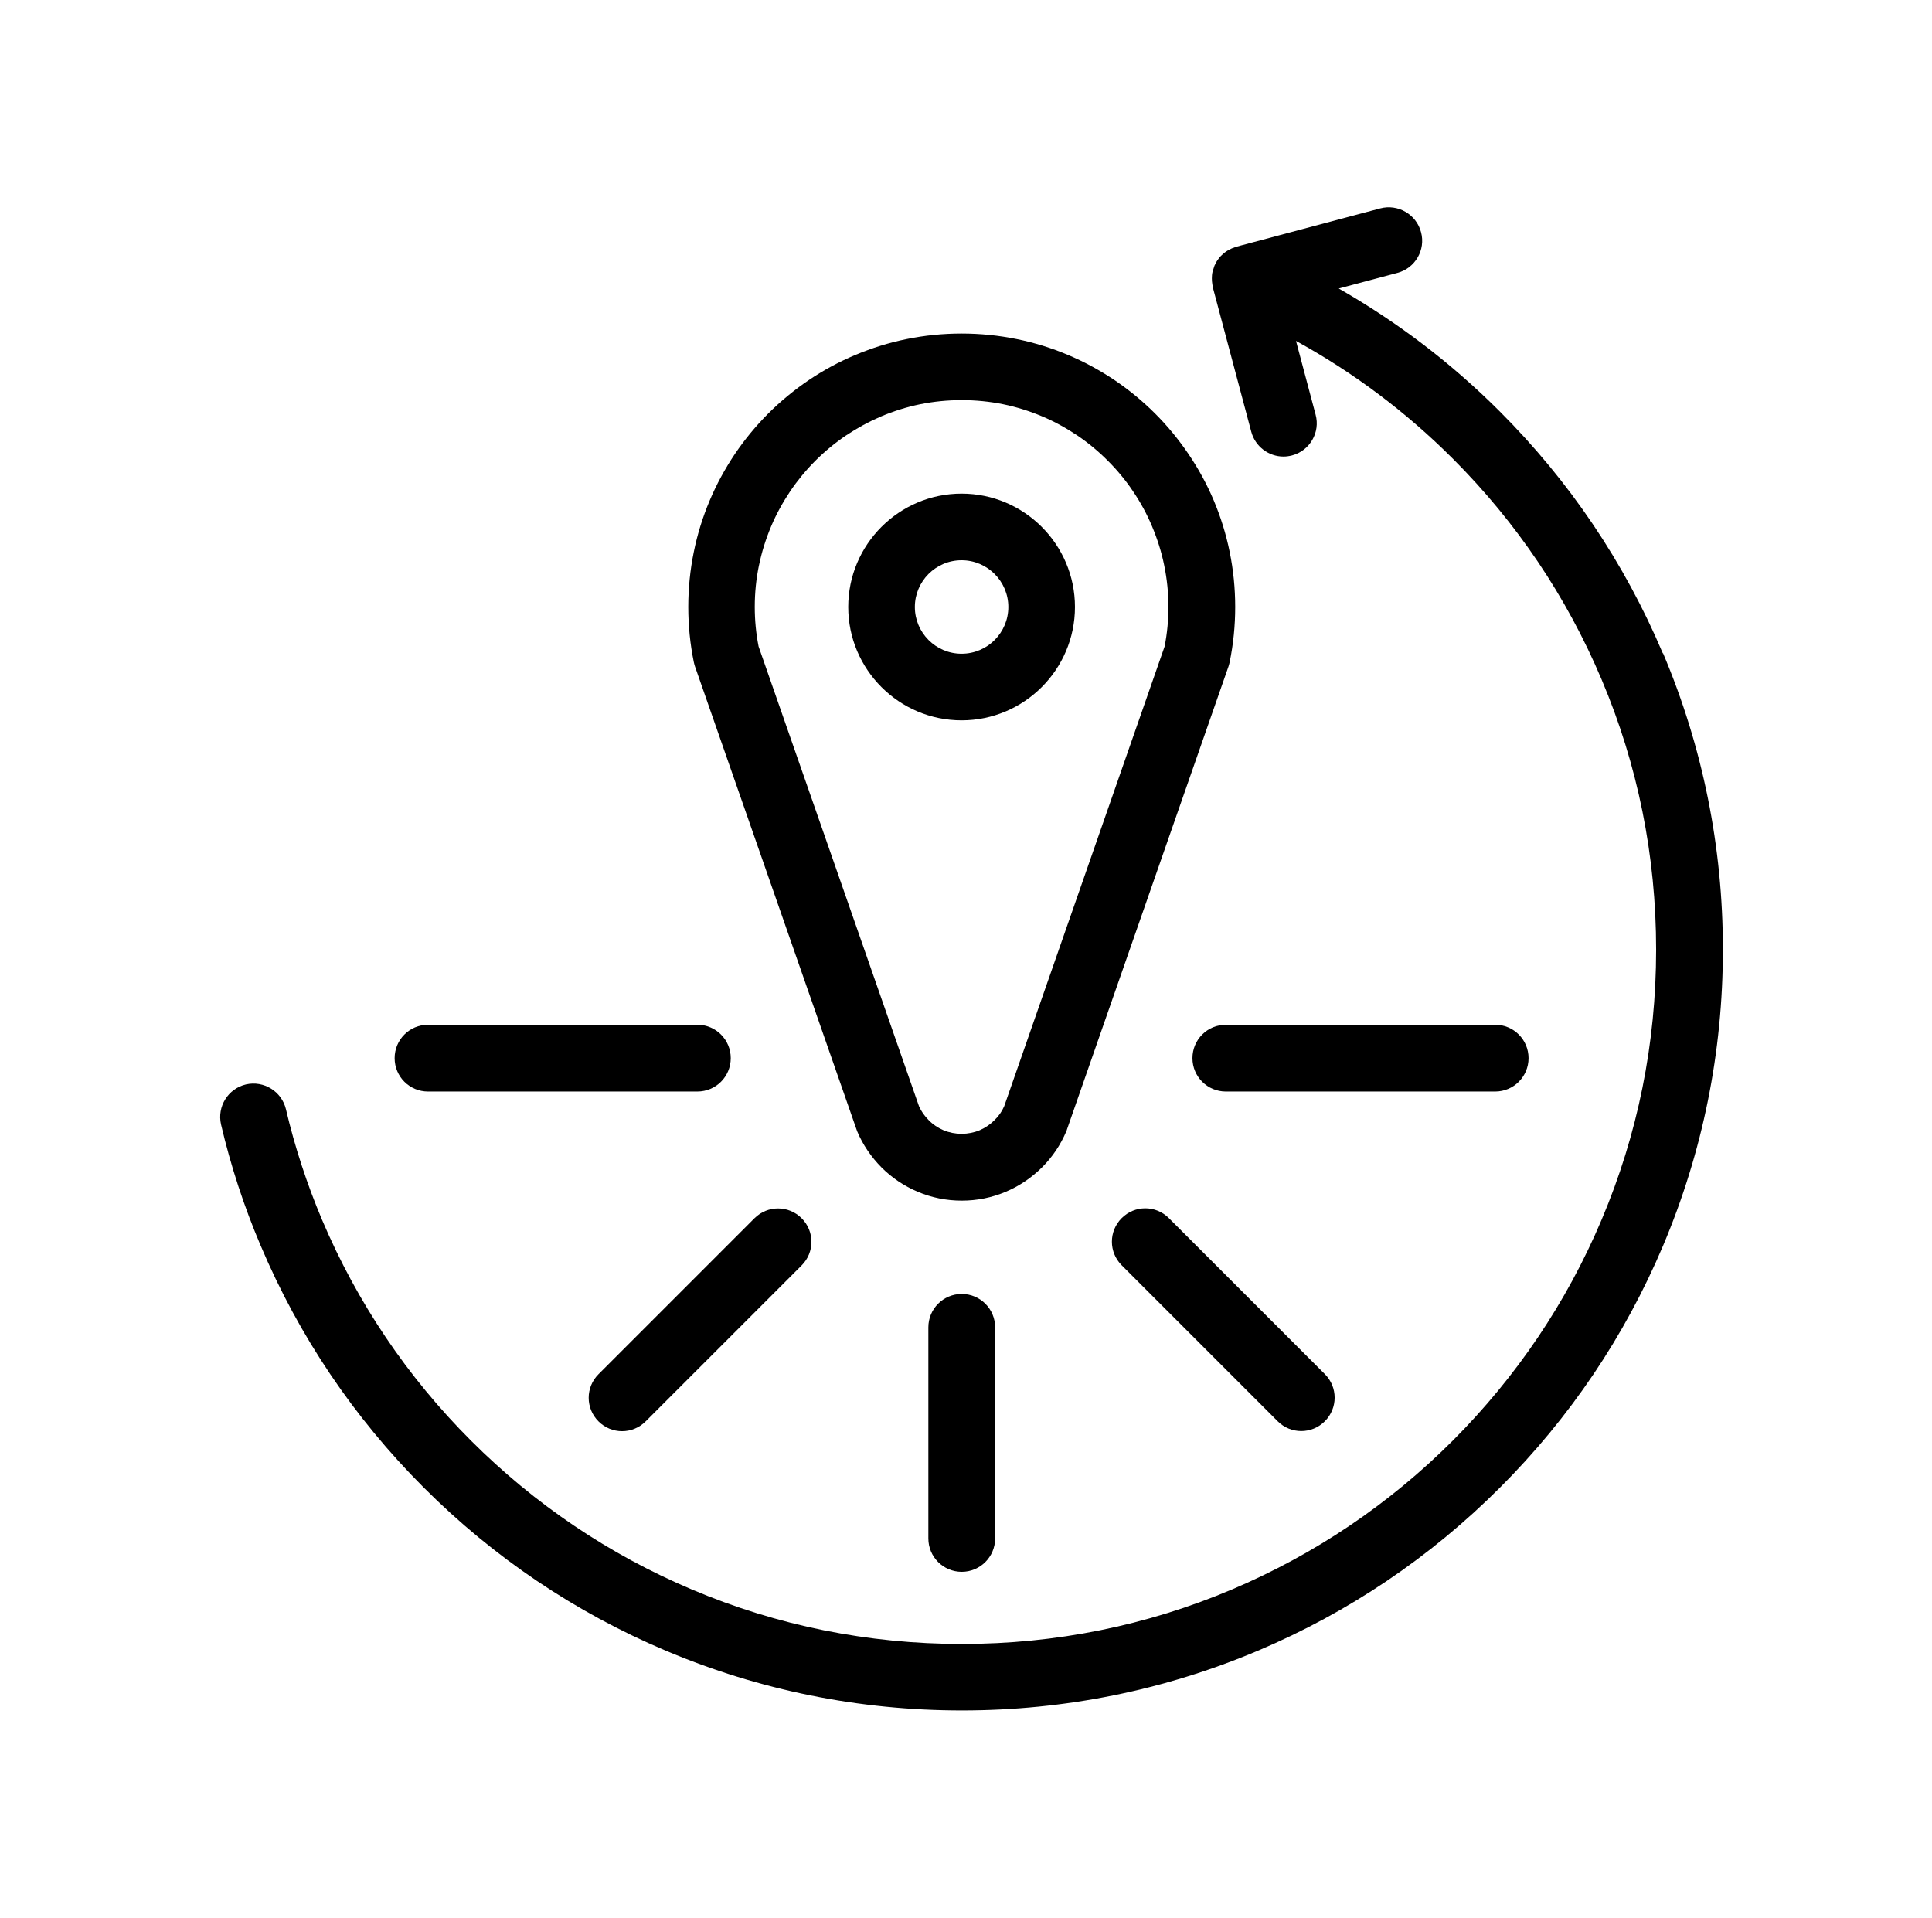 <svg width="136" height="135" viewBox="0 0 136 135" fill="none" xmlns="http://www.w3.org/2000/svg">
<path d="M30.13 76.839H49.09C50.39 76.839 51.44 75.789 51.44 74.489C51.44 73.189 50.39 72.139 49.09 72.139H30.13C28.83 72.139 27.78 73.189 27.78 74.489C27.78 75.789 28.83 76.839 30.13 76.839Z" fill="black"/>
<path d="M53.11 85.76L42.13 96.74C41.21 97.66 41.21 99.14 42.13 100.06C42.59 100.52 43.19 100.75 43.79 100.75C44.39 100.75 44.99 100.52 45.45 100.06L56.43 89.08C57.35 88.16 57.35 86.68 56.43 85.76C55.51 84.84 54.03 84.84 53.11 85.76Z" fill="black"/>
<path d="M65.35 93.44V108.3C65.35 109.6 66.4 110.65 67.7 110.65C69 110.65 70.05 109.6 70.05 108.3V93.44C70.05 92.14 69 91.09 67.7 91.09C66.4 91.09 65.35 92.14 65.35 93.44Z" fill="black"/>
<path d="M78.96 85.751C78.04 86.671 78.04 88.15 78.96 89.07L89.94 100.051C90.4 100.511 91 100.741 91.6 100.741C92.2 100.741 92.8 100.511 93.26 100.051C94.18 99.13 94.18 97.65 93.26 96.731L82.28 85.751C81.36 84.831 79.88 84.831 78.96 85.751Z" fill="black"/>
<path d="M107.6 74.489C107.6 73.189 106.55 72.139 105.25 72.139H86.29C84.99 72.139 83.94 73.189 83.94 74.489C83.94 75.789 84.99 76.839 86.29 76.839H105.25C106.55 76.839 107.6 75.789 107.6 74.489Z" fill="black"/>
<path d="M48.92 46.91L60.29 79.501C60.29 79.501 60.32 79.6 60.34 79.641C60.74 80.591 61.32 81.441 62.05 82.18C62.78 82.91 63.64 83.49 64.59 83.891C65.58 84.311 66.62 84.52 67.7 84.52C68.78 84.52 69.82 84.311 70.81 83.891C71.76 83.49 72.61 82.91 73.35 82.18C74.08 81.451 74.66 80.591 75.06 79.641C75.08 79.591 75.1 79.55 75.11 79.501L86.48 46.91C86.51 46.81 86.54 46.711 86.56 46.611C86.82 45.34 86.95 44.041 86.95 42.73C86.95 41.42 86.82 40.12 86.56 38.85C86.31 37.611 85.93 36.391 85.44 35.23C84.96 34.09 84.36 32.99 83.66 31.96C82.97 30.941 82.18 29.98 81.31 29.11C80.44 28.241 79.48 27.451 78.46 26.761C77.43 26.07 76.33 25.471 75.19 24.991C74.03 24.5 72.81 24.12 71.57 23.87C69.03 23.351 66.35 23.351 63.82 23.87C62.58 24.12 61.37 24.5 60.2 24.991C59.06 25.471 57.95 26.07 56.93 26.761C55.91 27.451 54.95 28.241 54.08 29.11C53.21 29.98 52.42 30.941 51.73 31.96C51.04 32.99 50.44 34.09 49.96 35.23C49.47 36.391 49.09 37.611 48.84 38.85C48.58 40.12 48.45 41.42 48.45 42.73C48.45 44.041 48.58 45.34 48.84 46.611C48.86 46.711 48.89 46.81 48.92 46.91ZM53.43 39.791C53.62 38.861 53.91 37.941 54.28 37.06C54.64 36.2 55.1 35.37 55.62 34.59C56.14 33.821 56.74 33.09 57.4 32.431C58.06 31.77 58.79 31.171 59.56 30.651C60.34 30.131 61.17 29.68 62.03 29.311C62.91 28.941 63.83 28.651 64.76 28.46C66.67 28.07 68.72 28.07 70.63 28.46C71.56 28.651 72.48 28.941 73.36 29.311C74.22 29.671 75.05 30.131 75.83 30.651C76.6 31.171 77.32 31.77 77.98 32.431C78.64 33.09 79.24 33.81 79.76 34.59C80.29 35.37 80.74 36.2 81.1 37.06C81.47 37.941 81.76 38.85 81.95 39.791C82.15 40.751 82.25 41.74 82.25 42.721C82.25 43.66 82.16 44.6 81.98 45.511L70.69 77.871C70.53 78.24 70.3 78.57 70.01 78.85C69.71 79.15 69.36 79.391 68.97 79.561C68.16 79.9 67.22 79.9 66.41 79.561C66.02 79.391 65.67 79.16 65.37 78.85C65.08 78.561 64.85 78.231 64.69 77.871L53.4 45.511C53.22 44.6 53.13 43.66 53.13 42.721C53.13 41.73 53.23 40.74 53.43 39.781V39.791Z" fill="black"/>
<path d="M67.69 50.71C72.09 50.71 75.67 47.13 75.67 42.73C75.67 38.33 72.09 34.75 67.69 34.75C63.29 34.75 59.71 38.33 59.71 42.73C59.71 47.13 63.29 50.71 67.69 50.71ZM67.69 39.44C69.5 39.44 70.98 40.92 70.98 42.73C70.98 44.54 69.51 46.02 67.69 46.02C65.87 46.02 64.4 44.54 64.4 42.73C64.4 40.92 65.87 39.44 67.69 39.44Z" fill="black"/>
<path d="M117.05 45.99C114.35 39.61 110.49 33.88 105.57 28.96C102.17 25.56 98.37 22.67 94.24 20.31L98.37 19.21C99.62 18.88 100.37 17.59 100.03 16.34C99.7 15.09 98.41 14.34 97.16 14.67L87.02 17.37C86.97 17.38 86.92 17.41 86.87 17.43C86.8 17.45 86.74 17.47 86.68 17.5C86.6 17.54 86.52 17.58 86.45 17.62C86.39 17.65 86.34 17.69 86.29 17.72C86.22 17.77 86.15 17.82 86.09 17.88C86.04 17.93 85.99 17.97 85.94 18.02C85.88 18.08 85.83 18.14 85.78 18.21C85.74 18.27 85.7 18.32 85.66 18.38C85.61 18.45 85.57 18.53 85.54 18.61C85.52 18.65 85.49 18.69 85.48 18.73C85.48 18.75 85.47 18.78 85.46 18.8C85.43 18.88 85.41 18.96 85.38 19.05C85.36 19.12 85.34 19.18 85.33 19.25C85.32 19.33 85.31 19.41 85.31 19.49C85.31 19.56 85.3 19.64 85.31 19.71C85.31 19.78 85.32 19.86 85.33 19.93C85.34 20.01 85.35 20.09 85.37 20.17C85.37 20.2 85.37 20.22 85.38 20.25L88.08 30.39C88.36 31.44 89.31 32.14 90.35 32.14C90.55 32.14 90.75 32.11 90.95 32.06C92.2 31.73 92.95 30.44 92.61 29.19L91.23 24C95.27 26.22 98.97 28.99 102.27 32.29C106.76 36.78 110.28 42.01 112.74 47.83C115.29 53.85 116.58 60.25 116.58 66.85C116.58 73.45 115.29 79.85 112.74 85.87C110.28 91.69 106.75 96.92 102.27 101.41C97.78 105.9 92.55 109.42 86.73 111.89C80.71 114.44 74.31 115.73 67.71 115.73C61.11 115.73 54.71 114.44 48.69 111.89C42.87 109.43 37.64 105.9 33.15 101.41C28.66 96.92 25.14 91.69 22.67 85.87C21.61 83.36 20.75 80.74 20.13 78.09C19.83 76.83 18.57 76.05 17.31 76.34C16.05 76.64 15.27 77.9 15.56 79.16C16.24 82.07 17.18 84.94 18.35 87.69C21.05 94.07 24.91 99.8 29.83 104.72C34.75 109.64 40.48 113.5 46.86 116.2C53.46 118.99 60.48 120.41 67.71 120.41C74.94 120.41 81.96 118.99 88.56 116.2C94.94 113.5 100.67 109.64 105.59 104.72C110.51 99.8 114.37 94.07 117.07 87.69C119.86 81.08 121.28 74.07 121.28 66.84C121.28 59.61 119.86 52.59 117.07 45.99H117.05Z" fill="black"/>
</svg>
